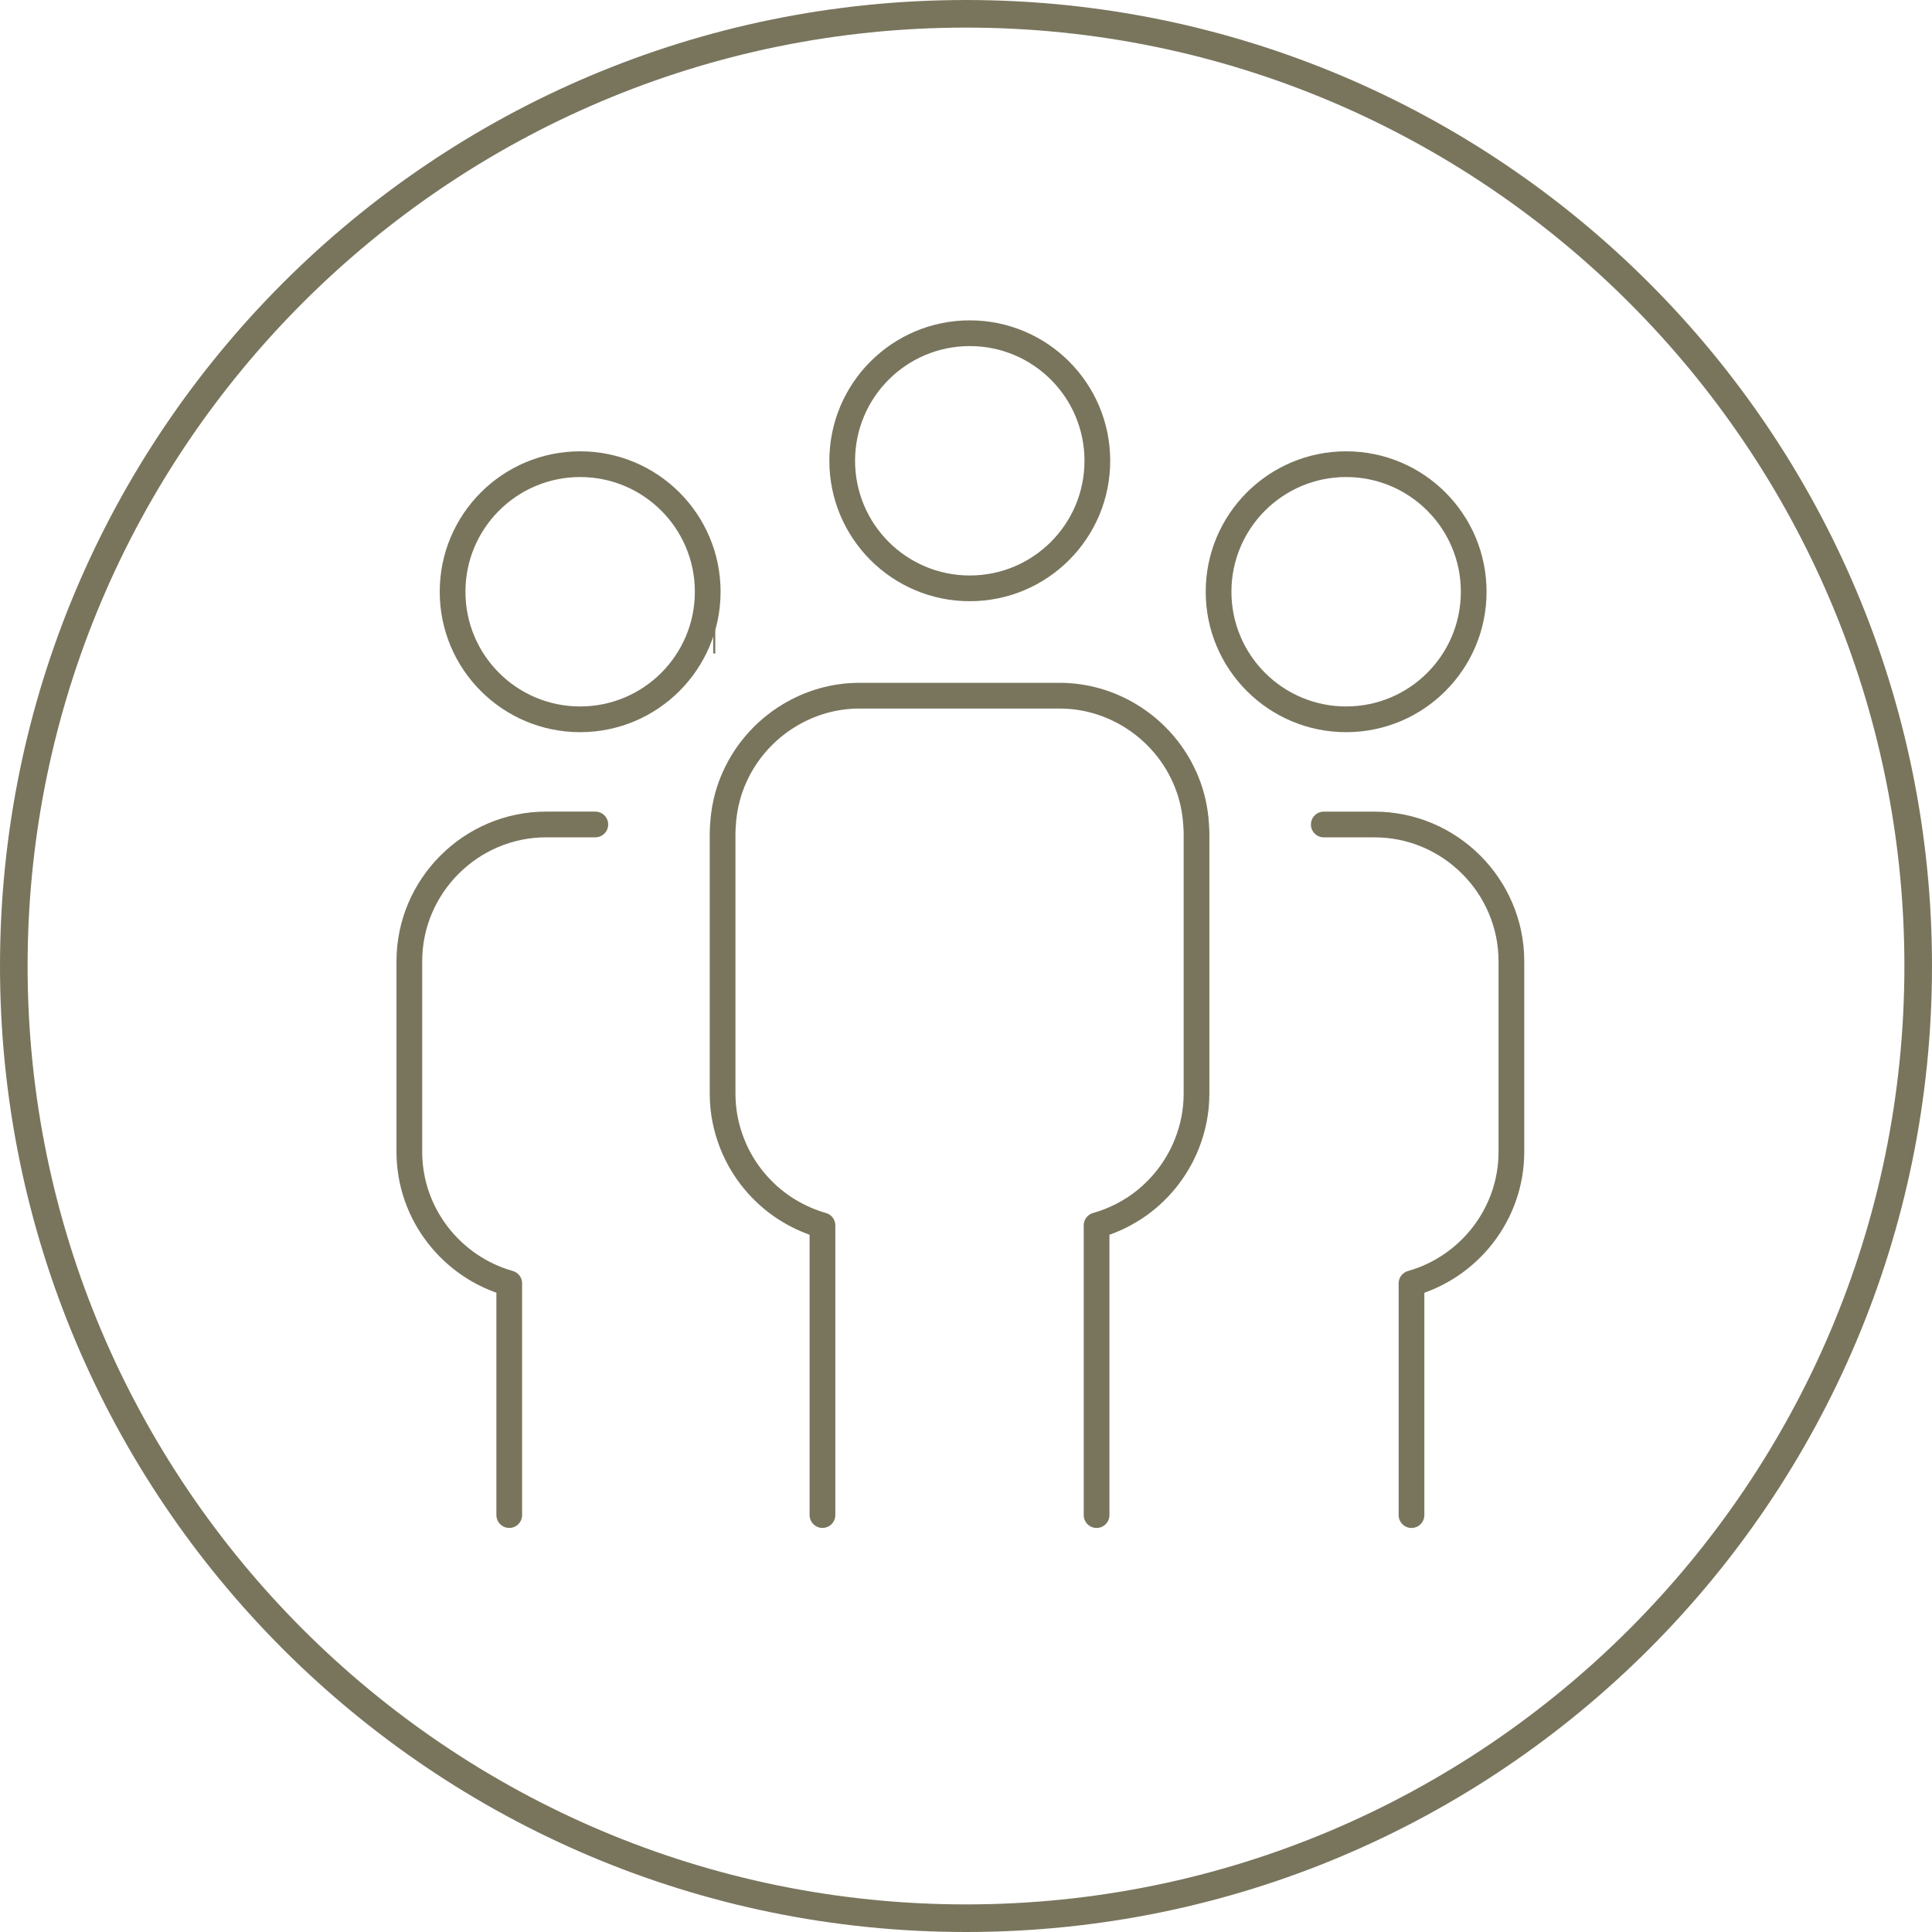 <?xml version="1.0" encoding="UTF-8"?><svg id="uuid-6856bf46-1666-4b5a-966b-d115dc044a81" xmlns="http://www.w3.org/2000/svg" width="70" height="70" viewBox="0 0 70 70"><path d="M35,1c18.748,0,34,15.252,34,34s-15.252,34-34,34S1,53.748,1,35,16.252,1,35,1M35,0C15.67,0,0,15.67,0,35s15.67,35,35,35,35-15.67,35-35S54.33,0,35,0h0Z" fill="#79755d" stroke-width="0"/><path d="M51.141,54.895v-8.396c2.082-.588,3.62-2.506,3.62-4.769v-6.899c0-2.727-2.231-4.958-4.959-4.958h-1.839" fill="none" stroke="#79755d" stroke-linecap="round" stroke-linejoin="round" stroke-width=".932"/><path d="M21.57,29.872h-1.78c-2.728,0-4.959,2.231-4.959,4.958v6.899c0,2.263,1.538,4.181,3.62,4.769v8.396" fill="none" stroke="#79755d" stroke-linecap="round" stroke-linejoin="round" stroke-width=".932"/><path d="M39.731,54.895v-10.498c.424-.12.826-.293,1.197-.516.057-.034.115-.068.171-.104.853-.56,1.522-1.374,1.903-2.334.223-.563.35-1.173.35-1.813v-9.464c0-.099-.009-.196-.015-.294-.032-.533-.146-1.044-.335-1.519-.405-1.022-1.14-1.877-2.074-2.438-.744-.446-1.61-.709-2.536-.709h-7.252c-.926,0-1.792.262-2.535.709-.933.56-1.668,1.416-2.074,2.438-.189.476-.303.986-.335,1.519-.006.098-.015.195-.015.294v9.464c0,.64.127,1.25.35,1.813.385.972,1.068,1.794,1.937,2.354.045.029.091.056.137.083.37.222.771.397,1.194.518v10.496" fill="none" stroke="#79755d" stroke-linecap="round" stroke-linejoin="round" stroke-width=".932"/><path d="M35.137,21.317c2.553,0,4.622-2.069,4.622-4.622s-2.069-4.622-4.622-4.622-4.622,2.069-4.622,4.622,2.07,4.622,4.622,4.622Z" fill="none" stroke="#79755d" stroke-linecap="round" stroke-linejoin="round" stroke-width=".932"/><path d="M48.773,26.062c2.553,0,4.622-2.069,4.622-4.622s-2.069-4.622-4.622-4.622-4.622,2.069-4.622,4.622,2.07,4.622,4.622,4.622Z" fill="none" stroke="#79755d" stroke-linecap="round" stroke-linejoin="round" stroke-width=".932"/><path d="M21.02,26.062c2.552,0,4.622-2.069,4.622-4.622s-2.07-4.622-4.622-4.622-4.622,2.069-4.622,4.622,2.069,4.622,4.622,4.622Z" fill="none" stroke="#79755d" stroke-linecap="round" stroke-linejoin="round" stroke-width=".932"/><path d="M25.84,23.211h.076-.076Z" fill="none" stroke="#79755d" stroke-miterlimit="10" stroke-width=".932"/></svg>